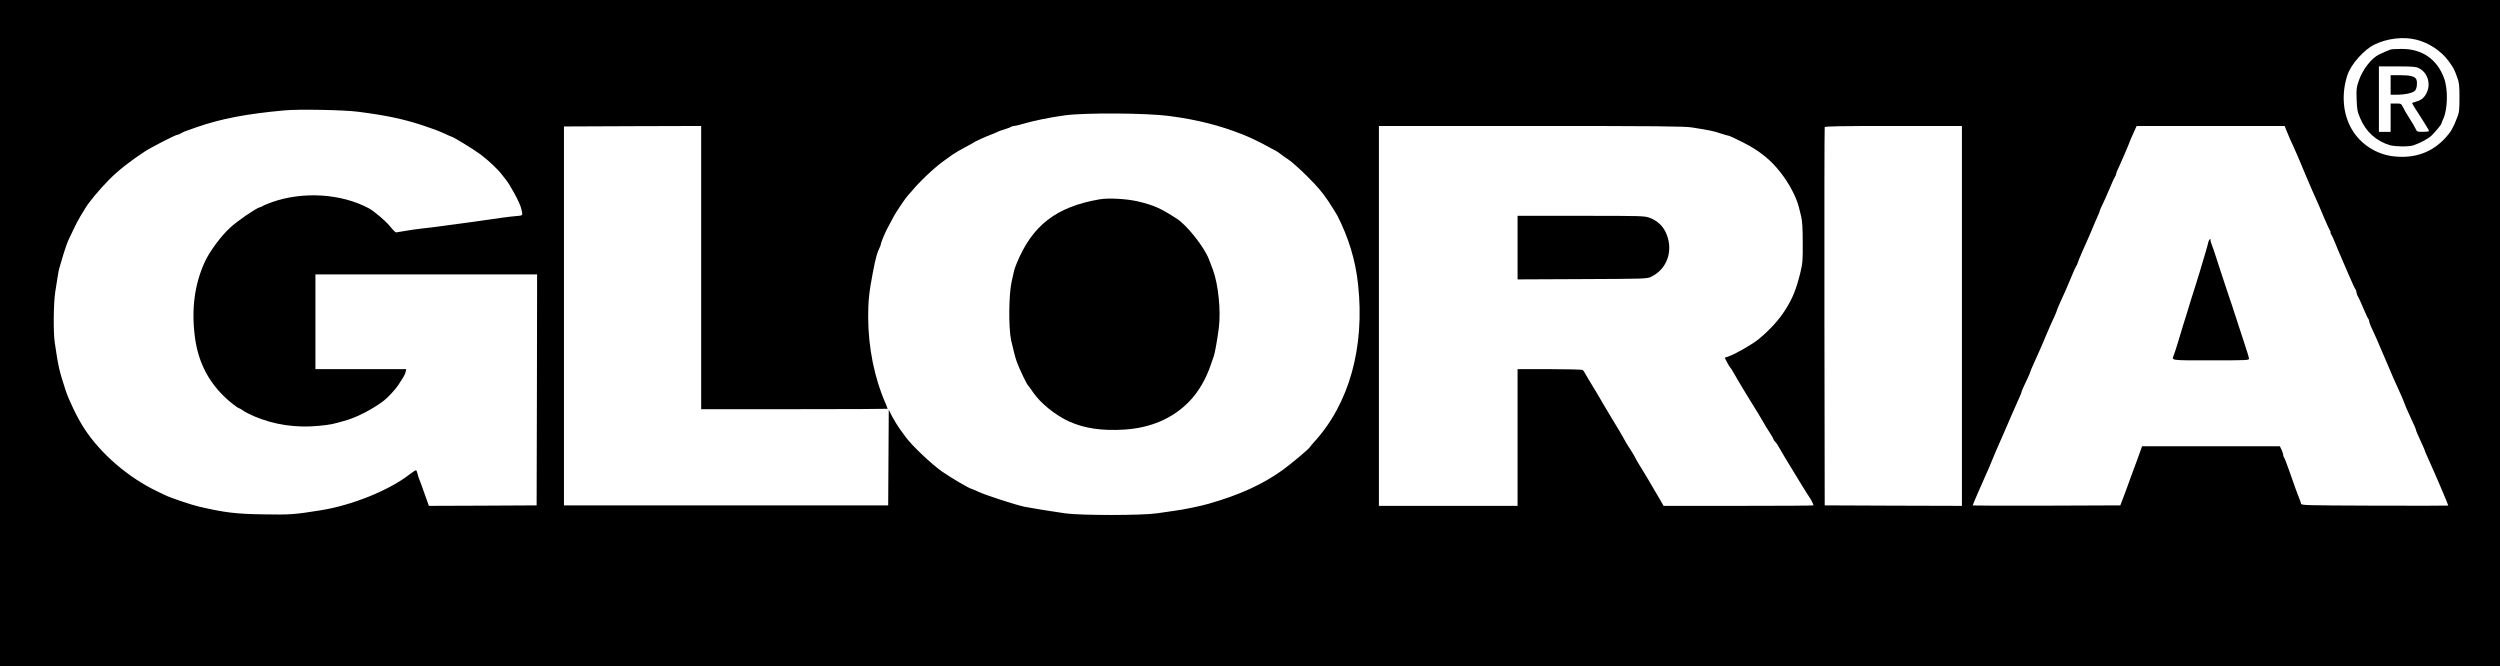 <svg xmlns="http://www.w3.org/2000/svg" version="1.0" preserveAspectRatio="xMidYMid meet" viewBox="0 0 2560 682">

<g transform="translate(0,682) scale(0.1,-0.1)" fill="#000000" stroke="none">
<path d="M0 3410 l0 -3410 12800 0 12800 0 0 3410 0 3410 -12800 0 -12800 0 0 -3410z m24742 3004 c132 -33 255 -115 333 -221 51 -71 56 -81 86 -163 21 -57 24 -82 24 -210 0 -129 -3 -152 -24 -205 -41 -106 -65 -147 -119 -206 -139 -151 -315 -214 -532 -190 -176 20 -338 124 -427 276 -92 157 -109 361 -46 555 36 111 170 262 278 314 130 63 296 83 427 50z m-21077 -738 c280 -36 460 -73 655 -137 123 -41 159 -54 234 -88 36 -17 68 -31 71 -31 14 0 230 -132 295 -181 83 -62 179 -153 220 -208 14 -18 30 -38 35 -44 47 -56 148 -242 161 -298 20 -81 23 -75 -55 -82 -69 -6 -135 -15 -431 -58 -75 -11 -158 -22 -185 -25 -28 -3 -95 -12 -150 -20 -55 -8 -143 -19 -195 -24 -52 -6 -130 -17 -174 -25 -43 -8 -84 -15 -90 -15 -7 0 -35 28 -63 63 -45 56 -161 154 -218 185 -282 150 -672 174 -990 62 -49 -18 -92 -36 -95 -40 -3 -4 -17 -10 -31 -13 -39 -10 -228 -139 -303 -209 -93 -85 -209 -242 -258 -348 -105 -229 -139 -480 -103 -765 35 -283 160 -508 381 -686 34 -27 66 -49 71 -49 5 0 24 -11 42 -24 17 -13 69 -40 114 -59 202 -86 426 -120 657 -98 126 12 150 17 295 60 110 33 277 121 379 201 39 30 118 116 143 155 61 93 71 111 77 138 l6 27 -465 0 -465 0 0 485 0 485 1135 0 1135 0 -2 -1182 -3 -1183 -552 -3 -551 -2 -17 47 c-10 27 -28 80 -42 118 -13 39 -30 84 -37 100 -7 17 -17 45 -20 62 -4 18 -11 35 -15 37 -4 3 -32 -14 -62 -38 -212 -166 -591 -320 -919 -372 -269 -43 -310 -46 -580 -41 -287 4 -398 18 -665 80 -72 16 -296 92 -345 117 -19 9 -57 28 -85 41 -292 140 -574 383 -741 639 -68 103 -158 289 -193 396 -66 202 -74 240 -111 491 -15 109 -12 394 5 509 9 54 20 128 26 164 5 36 13 76 18 90 5 14 14 45 21 70 18 67 59 188 69 208 5 9 28 58 51 107 23 50 56 113 73 140 18 28 39 62 47 77 33 60 149 199 247 298 95 95 212 188 363 287 67 44 318 173 337 173 8 0 24 7 36 15 21 13 45 23 162 63 252 87 507 136 900 172 144 13 602 5 750 -14z m8310 -44 c287 -38 514 -96 750 -189 61 -24 153 -67 205 -95 52 -29 110 -60 129 -69 19 -10 44 -27 55 -37 12 -10 48 -35 81 -57 33 -22 121 -100 195 -175 103 -102 154 -163 212 -250 41 -63 82 -128 91 -145 115 -224 187 -458 213 -702 72 -647 -90 -1228 -451 -1621 -22 -24 -41 -47 -43 -52 -6 -15 -187 -167 -279 -234 -205 -147 -442 -255 -758 -345 -89 -25 -248 -58 -345 -71 -41 -5 -122 -17 -180 -26 -151 -23 -777 -23 -940 -1 -152 22 -351 54 -420 68 -89 19 -400 119 -470 153 -36 16 -70 31 -76 32 -22 4 -203 110 -294 173 -107 74 -310 266 -376 356 -24 33 -52 71 -61 84 -26 36 -70 110 -93 156 l-19 40 -3 -490 -3 -490 -1660 0 -1660 0 0 1940 0 1940 703 3 702 2 0 -1450 0 -1450 955 0 c525 0 955 2 955 4 0 2 -10 26 -21 53 -115 260 -178 574 -179 886 0 166 10 260 49 462 28 146 43 201 72 257 5 10 9 23 9 29 0 6 12 39 26 73 27 63 30 69 72 146 13 25 31 57 39 73 21 39 123 190 137 202 6 6 24 26 40 45 78 96 232 242 330 312 28 20 69 50 92 66 23 16 79 49 125 73 46 24 86 46 89 49 8 9 120 60 180 82 30 12 60 24 65 28 6 4 37 15 70 25 33 10 64 22 69 27 6 4 19 8 30 8 11 0 49 9 85 20 107 32 286 69 436 89 201 28 845 24 1070 -7z m5350 -117 c185 -29 222 -37 293 -61 40 -13 77 -24 84 -24 6 0 69 -29 140 -65 174 -87 291 -181 394 -315 86 -111 159 -250 184 -349 5 -20 16 -64 24 -98 11 -45 16 -118 16 -265 1 -185 -1 -213 -24 -308 -42 -173 -80 -267 -159 -390 -61 -96 -157 -201 -267 -292 -61 -51 -244 -156 -308 -177 l-41 -14 21 -41 c11 -23 26 -48 34 -57 7 -8 24 -33 36 -56 35 -62 137 -234 163 -273 33 -51 155 -252 155 -256 0 -2 20 -35 45 -73 25 -38 45 -74 45 -79 0 -5 7 -15 16 -23 8 -7 27 -33 40 -58 14 -25 44 -77 68 -116 24 -38 87 -142 140 -230 54 -88 103 -167 110 -175 11 -14 36 -65 36 -75 0 -3 -345 -5 -767 -5 l-768 0 -30 53 c-88 152 -205 349 -225 378 -10 15 -26 42 -34 60 -9 19 -34 61 -56 94 -22 33 -50 80 -63 105 -13 25 -56 98 -96 163 -39 65 -81 135 -93 155 -34 61 -150 255 -168 282 -9 14 -25 41 -35 60 -10 19 -23 38 -29 42 -6 4 -158 8 -338 8 l-328 0 0 -700 0 -700 -710 0 -710 0 0 1945 0 1945 1558 0 c1303 0 1572 -3 1647 -15z m2765 -1930 l0 -1945 -702 2 -703 3 -3 1930 c-1 1062 0 1936 3 1943 3 9 154 12 705 12 l700 0 0 -1945z m3324 1897 c21 -54 54 -128 68 -156 11 -21 82 -186 133 -311 18 -44 45 -107 60 -140 14 -33 32 -73 40 -90 7 -16 22 -50 33 -75 11 -25 37 -85 57 -134 21 -50 44 -100 52 -113 8 -13 12 -23 8 -23 -4 0 -1 -10 8 -23 8 -12 27 -54 42 -92 15 -39 37 -90 48 -115 11 -25 49 -112 84 -195 35 -82 68 -154 74 -159 5 -6 9 -18 9 -28 0 -10 6 -29 14 -41 8 -12 33 -67 56 -122 23 -55 46 -104 51 -109 5 -6 9 -16 9 -24 0 -8 9 -33 19 -56 36 -76 69 -150 141 -321 40 -93 81 -190 92 -215 12 -25 27 -58 34 -75 7 -16 27 -61 44 -98 16 -38 30 -70 30 -73 0 -5 31 -78 60 -139 41 -88 60 -132 60 -139 0 -7 7 -23 66 -153 13 -28 24 -54 24 -57 0 -3 11 -29 24 -58 76 -167 216 -494 216 -505 0 -2 -339 -2 -752 -1 -744 3 -753 3 -756 23 -2 11 -10 34 -17 50 -14 32 -42 109 -107 295 -22 63 -44 119 -49 125 -5 5 -9 17 -9 27 0 9 -8 33 -17 53 l-17 35 -705 0 -706 0 -48 -133 c-27 -72 -57 -156 -68 -184 -10 -29 -28 -77 -38 -105 -10 -29 -30 -82 -44 -118 l-25 -65 -756 -3 c-416 -1 -756 0 -756 2 0 6 88 209 125 291 33 73 65 146 65 150 0 4 79 188 155 360 7 17 27 64 45 105 34 77 71 161 96 217 8 17 14 34 14 39 0 4 11 30 24 58 40 83 66 142 66 148 0 4 14 37 31 75 17 37 37 83 45 100 30 66 45 101 94 218 28 66 62 143 76 171 13 28 24 54 24 58 0 8 37 94 98 226 11 25 37 86 57 135 20 50 41 95 46 101 6 7 12 20 14 30 3 16 78 190 115 269 5 11 21 48 35 82 14 35 36 87 50 117 14 30 25 58 25 62 0 7 30 75 55 124 7 14 29 66 50 115 20 50 43 100 51 112 8 12 14 28 14 35 0 7 7 27 16 43 17 33 124 281 124 288 0 3 16 39 35 81 l34 76 758 0 758 0 19 -48z"/>
<path d="M24480 6313 c-17 -5 -70 -28 -115 -49 -79 -37 -171 -154 -210 -268 -25 -72 -27 -89 -23 -195 4 -104 7 -124 38 -195 57 -135 162 -230 300 -272 54 -16 193 -18 241 -3 61 19 153 68 185 98 38 36 104 115 104 125 0 4 9 27 20 51 45 100 49 303 7 415 -72 195 -227 301 -436 299 -53 0 -103 -3 -111 -6z m289 -191 c84 -42 122 -145 87 -236 -23 -59 -57 -91 -111 -105 -25 -6 -45 -15 -45 -19 0 -4 40 -68 89 -142 48 -74 86 -138 84 -142 -2 -5 -31 -8 -63 -8 -58 0 -60 1 -75 33 -8 17 -35 64 -60 102 -25 39 -55 89 -66 113 -21 42 -22 42 -75 42 l-54 0 0 -145 0 -145 -60 0 -60 0 0 335 0 335 188 0 c158 0 192 -3 221 -18z"/>
<path d="M24480 5950 l0 -100 58 0 c91 0 172 18 193 43 18 22 25 80 13 112 -13 32 -59 45 -164 45 l-100 0 0 -100z"/>
<path d="M11260 4779 c-446 -77 -691 -268 -850 -658 -12 -29 -23 -61 -25 -70 -2 -9 -13 -61 -26 -116 -30 -134 -32 -474 -5 -600 22 -96 43 -179 58 -220 29 -79 104 -235 118 -245 3 -3 25 -32 47 -65 75 -112 232 -239 373 -302 156 -70 334 -96 563 -82 270 17 494 114 661 284 98 100 178 236 228 390 11 33 24 69 28 80 10 25 36 173 51 289 22 174 -6 449 -61 594 -11 28 -30 77 -41 108 -48 124 -222 345 -325 412 -168 109 -234 139 -399 179 -113 27 -304 38 -395 22z"/>
<path d="M15540 4285 l0 -326 663 3 c658 3 662 3 707 25 160 78 226 262 155 436 -32 80 -91 136 -173 167 -51 19 -78 20 -702 20 l-650 0 0 -325z"/>
<path d="M22614 4343 c-3 -16 -18 -71 -34 -123 -16 -52 -41 -135 -55 -185 -15 -49 -35 -115 -45 -145 -10 -30 -31 -95 -46 -145 -14 -49 -35 -115 -44 -145 -19 -57 -35 -111 -89 -290 -18 -58 -36 -115 -42 -128 -22 -55 -41 -52 381 -52 361 0 390 1 390 17 0 9 -26 96 -59 193 -32 96 -73 220 -90 275 -17 55 -40 123 -50 150 -10 28 -49 145 -86 260 -37 116 -71 219 -75 230 -30 77 -38 104 -33 109 4 3 1 6 -5 6 -6 0 -14 -12 -18 -27z"/>
</g>
</svg>